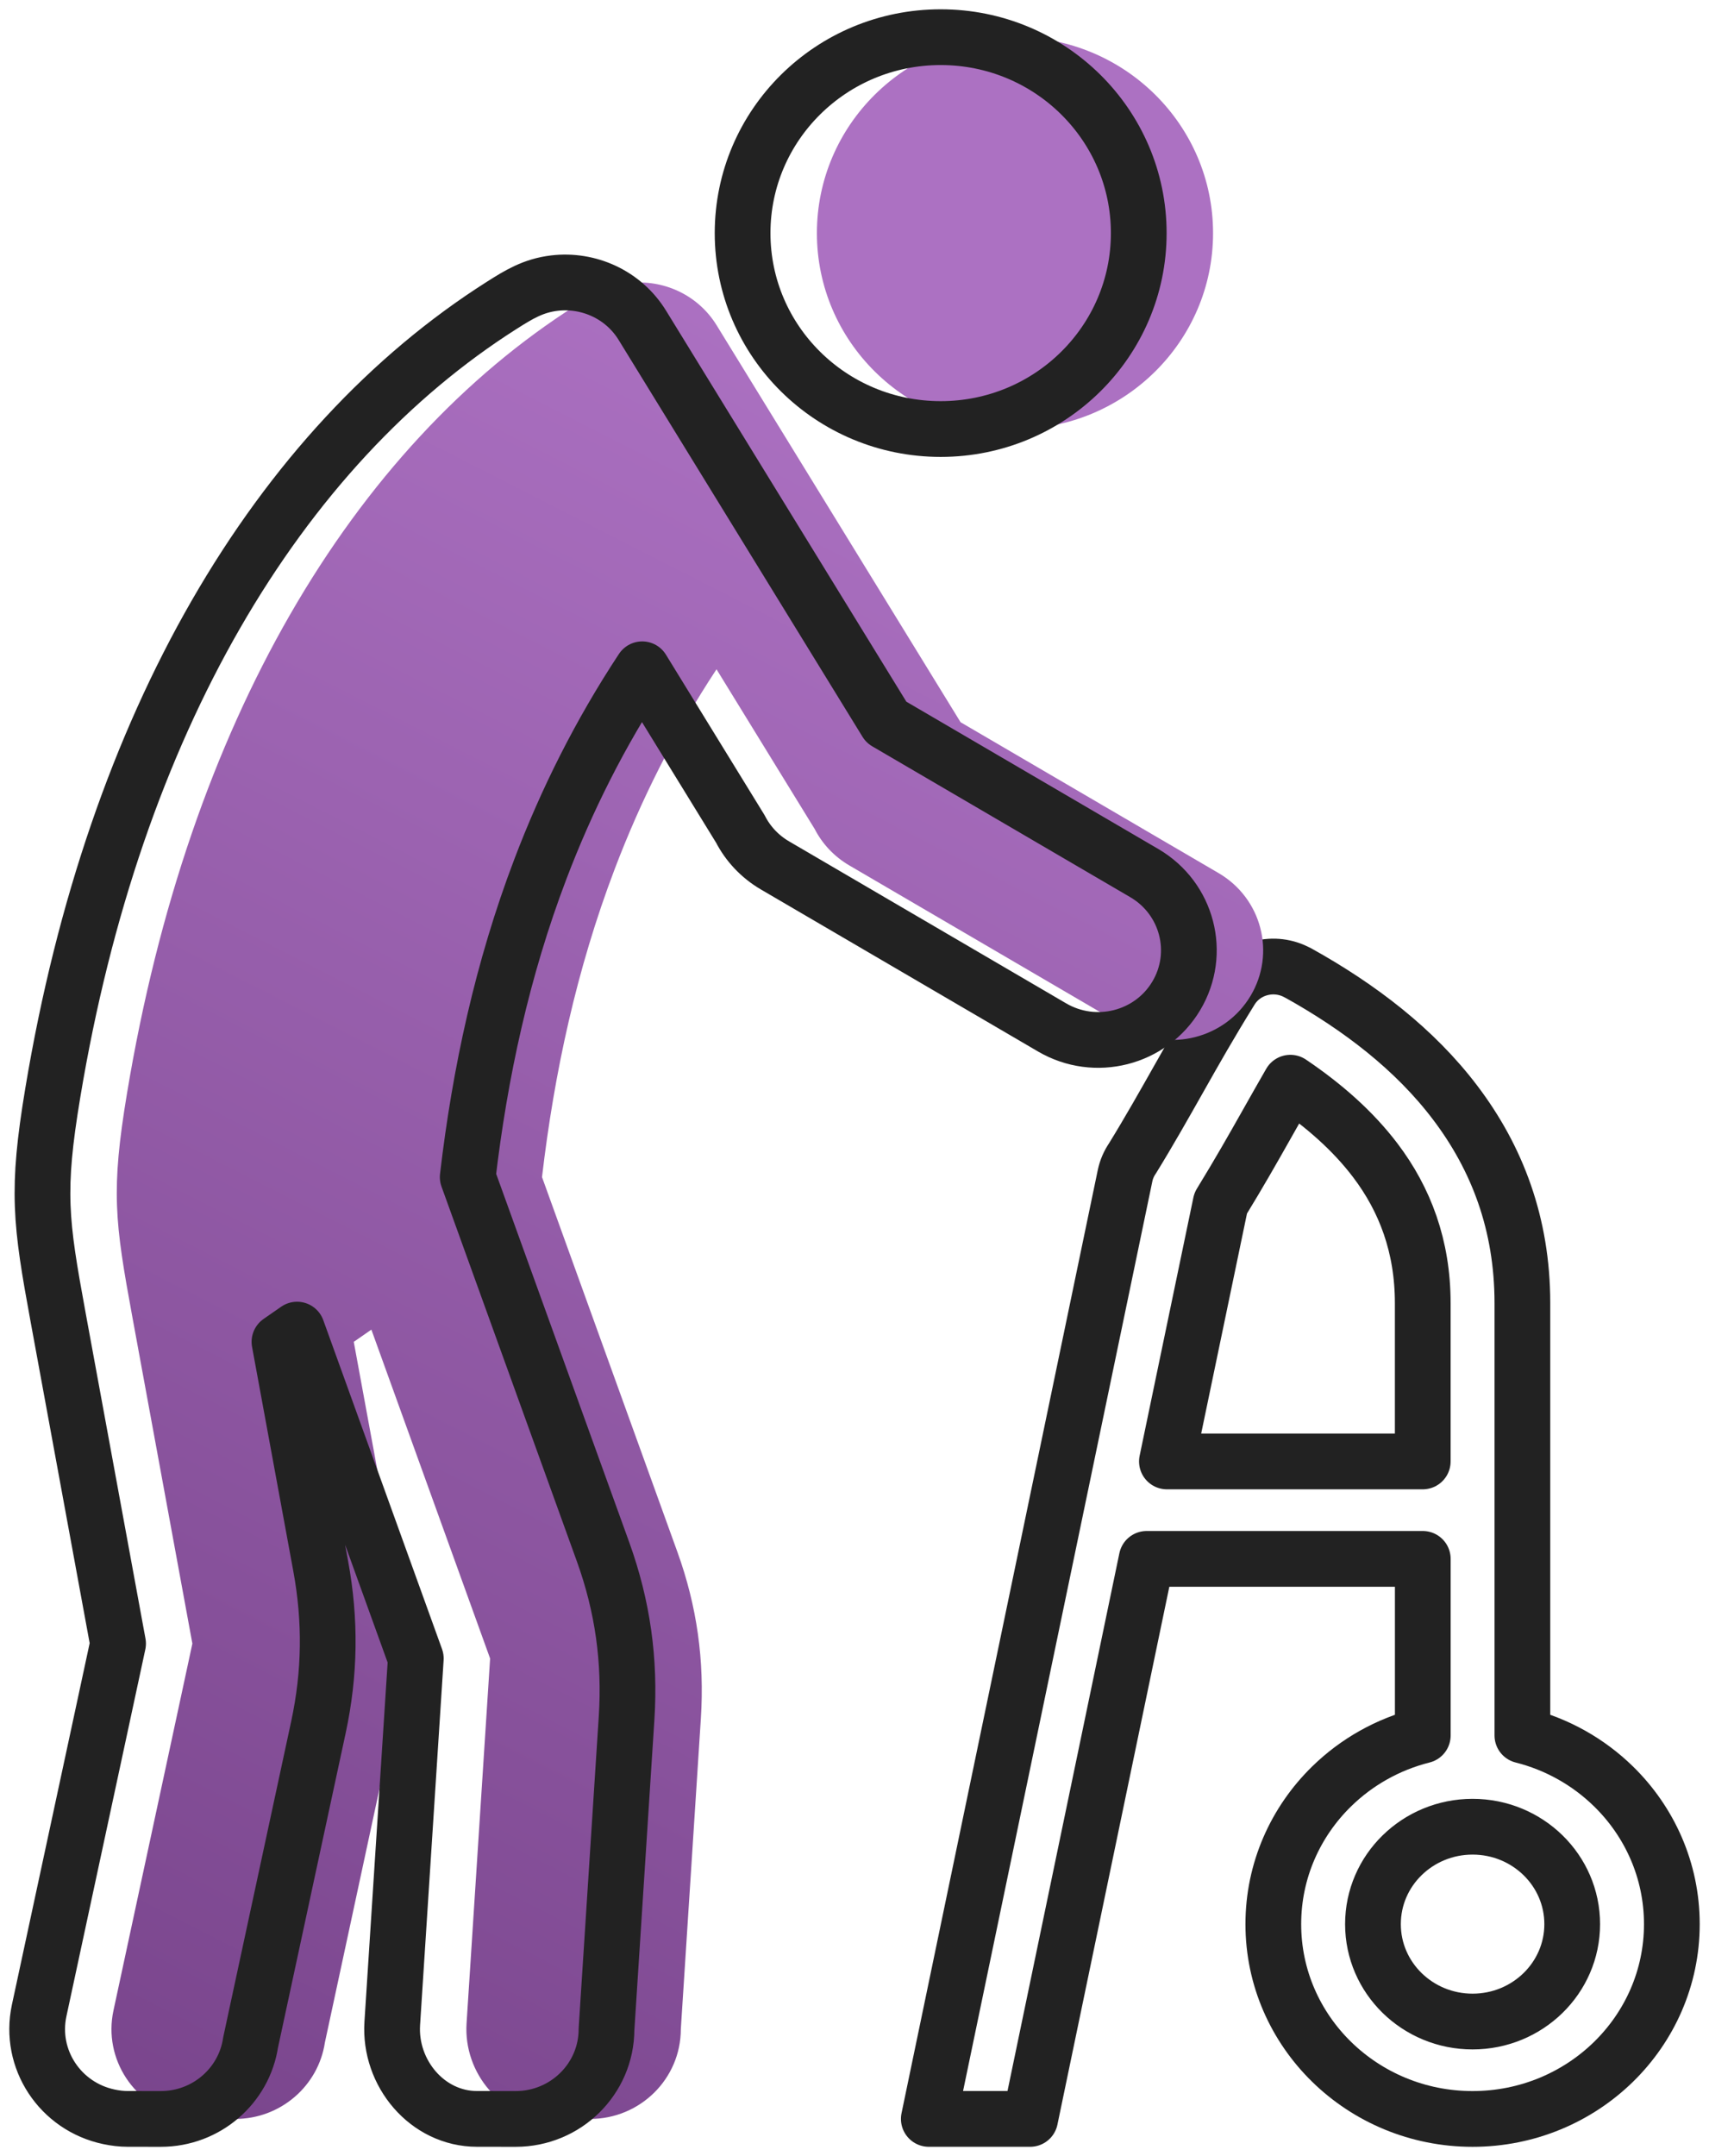 <?xml version="1.0" encoding="UTF-8"?> <svg xmlns="http://www.w3.org/2000/svg" xmlns:xlink="http://www.w3.org/1999/xlink" width="46px" height="58px" viewBox="0 0 46 58" version="1.1"><!-- Generator: Sketch 64 (93537) - https://sketch.com --><title>Führend in der Demenzpflege in Thailand_icon@2x</title><desc>Created with Sketch.</desc><defs><linearGradient x1="64.486%" y1="14.102%" x2="34.678%" y2="115.083%" id="linearGradient-1"><stop stop-color="#AC71C2" offset="0%"></stop><stop stop-color="#77438A" offset="100%"></stop></linearGradient></defs><g id="Page-1" stroke="none" stroke-width="1" fill="none" fill-rule="evenodd"><g id="Home_Page_Vivo_Сare" transform="translate(-1069, -3947)"><g id="6-screen" transform="translate(0, 3718)"><g id="4" transform="translate(1037, 208)"><g id="Führend-in-der--Demenzpflege--in-Thailand_icon" transform="translate(33, 22)"><path d="M24,55.999 L29.282,30.629 C29.318,30.454 29.389,30.296 29.484,30.157 C29.922,29.447 30.34,28.707 30.758,27.968 C31.158,27.261 31.557,26.554 32.131,25.629 C32.506,25.023 33.306,24.823 33.932,25.17 L33.933,25.168 C35.603,26.096 37.086,27.233 38.168,28.662 C39.296,30.15 39.977,31.921 39.977,34.053 L39.977,45.684 C40.92,45.921 41.762,46.402 42.429,47.054 C43.4,48.002 44,49.313 44,50.76 C44,52.206 43.4,53.516 42.429,54.465 C41.458,55.413 40.117,56 38.636,56 C37.155,56 35.815,55.413 34.844,54.465 C33.873,53.517 33.273,52.206 33.273,50.76 C33.273,49.313 33.873,48.002 34.844,47.054 C35.511,46.402 36.353,45.921 37.296,45.684 L37.296,40.934 L29.864,40.934 L26.728,55.999 L24,55.999 L24,55.999 Z M31.856,31.366 L30.409,38.313 L37.295,38.313 L37.295,34.053 C37.295,32.524 36.815,31.266 36.021,30.218 C35.42,29.424 34.634,28.733 33.732,28.125 C33.522,28.49 33.313,28.858 33.105,29.227 C32.735,29.882 32.364,30.537 31.856,31.366 L31.856,31.366 Z M40.533,48.907 C40.048,48.433 39.377,48.139 38.636,48.139 C37.896,48.139 37.225,48.433 36.74,48.907 C36.255,49.38 35.955,50.036 35.955,50.76 C35.955,51.483 36.255,52.138 36.74,52.612 C37.225,53.086 37.896,53.38 38.636,53.38 C39.377,53.38 40.048,53.086 40.533,52.612 C41.018,52.138 41.318,51.483 41.318,50.76 C41.318,50.036 41.018,49.381 40.533,48.907 L40.533,48.907 Z" id="Shape" stroke="#222222" stroke-width="1.5" stroke-linejoin="round" fill-rule="nonzero"></path><path d="M31.801,22.487 C32.961,23.165 33.346,24.643 32.66,25.79 C31.975,26.936 30.479,27.316 29.32,26.639 L21.86,22.28 C21.446,22.038 21.131,21.694 20.928,21.3 L18.286,17.004 C17.146,18.731 16.248,20.531 15.546,22.376 C14.522,25.066 13.918,27.856 13.589,30.664 L17.232,40.745 C17.761,42.21 17.965,43.67 17.865,45.222 L17.325,53.588 C17.323,54.92 16.23,56 14.881,56 L13.842,55.999 C12.495,55.999 11.474,54.762 11.558,53.433 L12.192,43.614 L8.996,34.767 L8.522,35.096 L9.633,41.133 C9.901,42.593 9.884,44.005 9.572,45.458 L7.745,53.943 C7.57,55.107 6.555,56 5.328,56 L4.439,55.999 C4.272,55.999 4.104,55.979 3.934,55.943 C2.616,55.667 1.774,54.387 2.054,53.084 L4.178,43.213 L2.564,34.435 C2.089,31.853 1.982,31.036 2.42,28.402 C3.253,23.396 4.77,19.074 6.806,15.536 C8.886,11.922 11.51,9.113 14.511,7.21 C14.966,6.922 15.353,6.684 15.92,6.616 C16.84,6.506 17.784,6.923 18.294,7.758 L24.855,18.428 L31.801,22.487 L31.801,22.487 Z M26.32,-1.74971149e-13 C23.375,-1.74971149e-13 20.988,2.36 20.988,5.271 C20.988,8.182 23.375,10.541 26.32,10.541 C29.264,10.541 31.651,8.181 31.651,5.271 C31.651,2.36 29.264,-1.74971149e-13 26.32,-1.74971149e-13 L26.32,-1.74971149e-13 Z" id="Shape" fill="url(#linearGradient-1)"></path><path d="M29.801,22.487 C30.961,23.165 31.346,24.643 30.66,25.79 C29.975,26.936 28.479,27.316 27.32,26.639 L19.86,22.28 C19.446,22.038 19.131,21.694 18.928,21.3 L16.286,17.004 C15.146,18.731 14.248,20.531 13.546,22.376 C12.522,25.066 11.918,27.856 11.589,30.664 L15.232,40.745 C15.761,42.21 15.965,43.67 15.865,45.222 L15.325,53.588 C15.323,54.92 14.23,56 12.881,56 L11.842,55.999 C10.495,55.999 9.474,54.762 9.558,53.433 L10.192,43.614 L6.996,34.767 L6.522,35.096 L7.633,41.133 C7.901,42.593 7.884,44.005 7.572,45.458 L5.745,53.943 C5.57,55.107 4.555,56 3.328,56 L2.439,55.999 C2.272,55.999 2.104,55.979 1.934,55.943 C0.616,55.667 -0.226,54.387 0.054,53.084 L2.178,43.213 L0.564,34.435 C0.089,31.853 -0.018,31.036 0.42,28.402 C1.253,23.396 2.77,19.074 4.806,15.536 C6.886,11.922 9.51,9.113 12.511,7.21 C12.966,6.922 13.353,6.684 13.92,6.616 C14.84,6.506 15.784,6.923 16.294,7.758 L22.855,18.428 L29.801,22.487 L29.801,22.487 Z M24.32,-1.74971149e-13 C21.375,-1.74971149e-13 18.988,2.36 18.988,5.271 C18.988,8.182 21.375,10.541 24.32,10.541 C27.264,10.541 29.651,8.181 29.651,5.271 C29.651,2.36 27.264,-1.74971149e-13 24.32,-1.74971149e-13 L24.32,-1.74971149e-13 Z" id="Shape" stroke="#222222" stroke-width="1.5" stroke-linejoin="round" fill-rule="nonzero"></path></g></g></g></g></g></svg> 